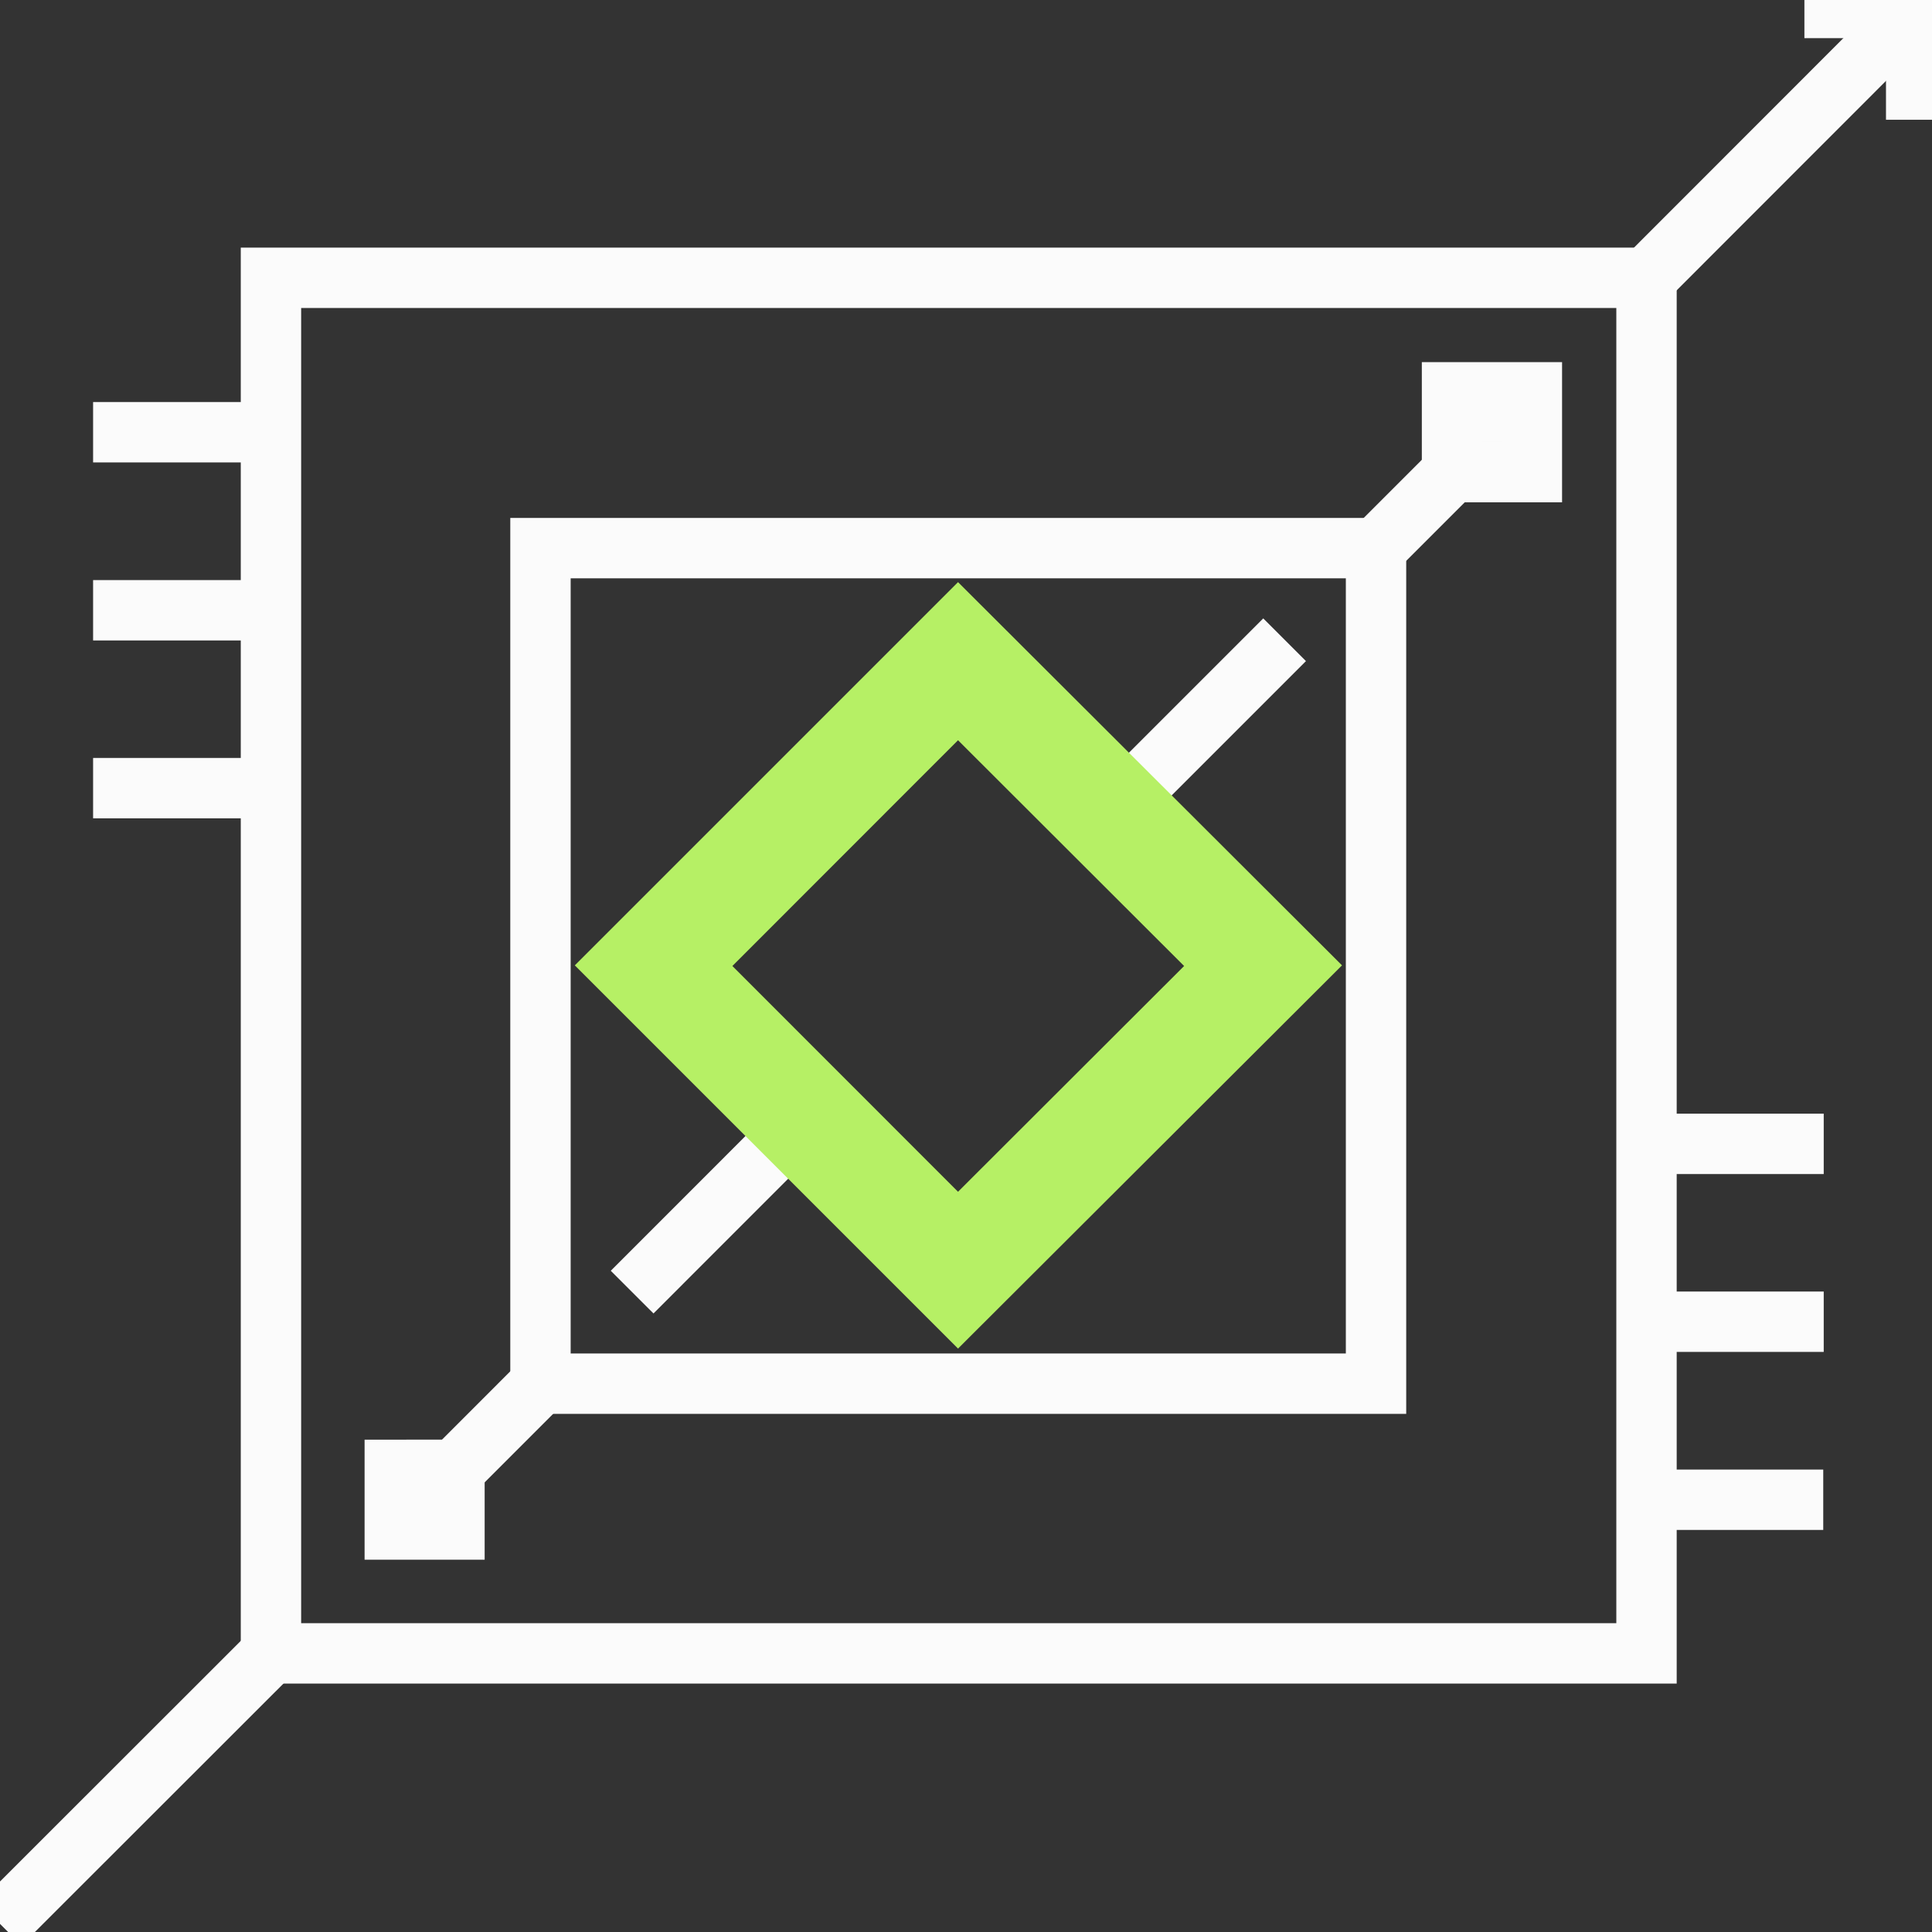 <svg width="48" height="48" viewBox="0 0 48 48" fill="none" xmlns="http://www.w3.org/2000/svg">
<rect x="0" y="0" width="48" height="48" fill="#333333" stroke="none"/>
<g clip-path="url(#clip0_40_7329)">
<path d="M40.907 6.902H6.732V41.078H40.907V6.902Z" stroke="#FBFBFB" stroke-width="1.5" stroke-miterlimit="10"/>
<path d="M0.004 47.802L6.732 41.078" stroke="#FBFBFB" stroke-width="1.5" stroke-miterlimit="10"/>
<path d="M40.907 6.902L47.607 0.198" stroke="#FBFBFB" stroke-width="1.5" stroke-miterlimit="10"/>
<path d="M45.298 37.261H40.907" stroke="#FBFBFB" stroke-width="1.5" stroke-miterlimit="10"/>
<path d="M45.31 28.419H40.907" stroke="#FBFBFB" stroke-width="1.5" stroke-miterlimit="10"/>
<path d="M45.31 32.838H40.907" stroke="#FBFBFB" stroke-width="1.5" stroke-miterlimit="10"/>
<path d="M6.732 10.739H2.313" stroke="#FBFBFB" stroke-width="1.5" stroke-miterlimit="10"/>
<path d="M6.732 15.162H2.313" stroke="#FBFBFB" stroke-width="1.5" stroke-miterlimit="10"/>
<path d="M6.732 19.581H2.313" stroke="#FBFBFB" stroke-width="1.5" stroke-miterlimit="10"/>
<path d="M19.24 28.566L10.326 37.484" stroke="#FBFBFB" stroke-width="1.5" stroke-miterlimit="10" stroke-dasharray="5 3"/>
<path d="M28.38 19.43L37.198 10.612" stroke="#FBFBFB" stroke-width="1.5" stroke-miterlimit="10" stroke-dasharray="5 3"/>
<path d="M23.802 18.391L29.419 24L23.802 29.609L18.196 24L23.802 18.391ZM23.802 14.463L14.281 23.984L23.802 33.505L33.342 23.984L23.802 14.463Z" fill="#B6F065"/>
<path d="M9.558 38.251L11.541 38.251L11.541 36.267L9.558 36.268L9.558 38.251Z" fill="#FBFBFB" stroke="#FBFBFB" stroke-miterlimit="10"/>
<path d="M38.059 9.747H36.075V11.73H38.059V9.747Z" fill="#FBFBFB" stroke="#FBFBFB" stroke-width="1.5" stroke-miterlimit="10"/>
<path d="M47.607 2.975V0.198H44.83" stroke="#FBFBFB" stroke-width="1.5" stroke-miterlimit="10"/>
<path d="M34.187 13.618H13.428V34.377H34.187V13.618Z" stroke="#FBFBFB" stroke-width="1.5" stroke-miterlimit="10"/>
</g>
<defs>
<clipPath id="clip0_40_7329">
<rect width="48" height="48" fill="white"/>
</clipPath>
</defs>
</svg>
